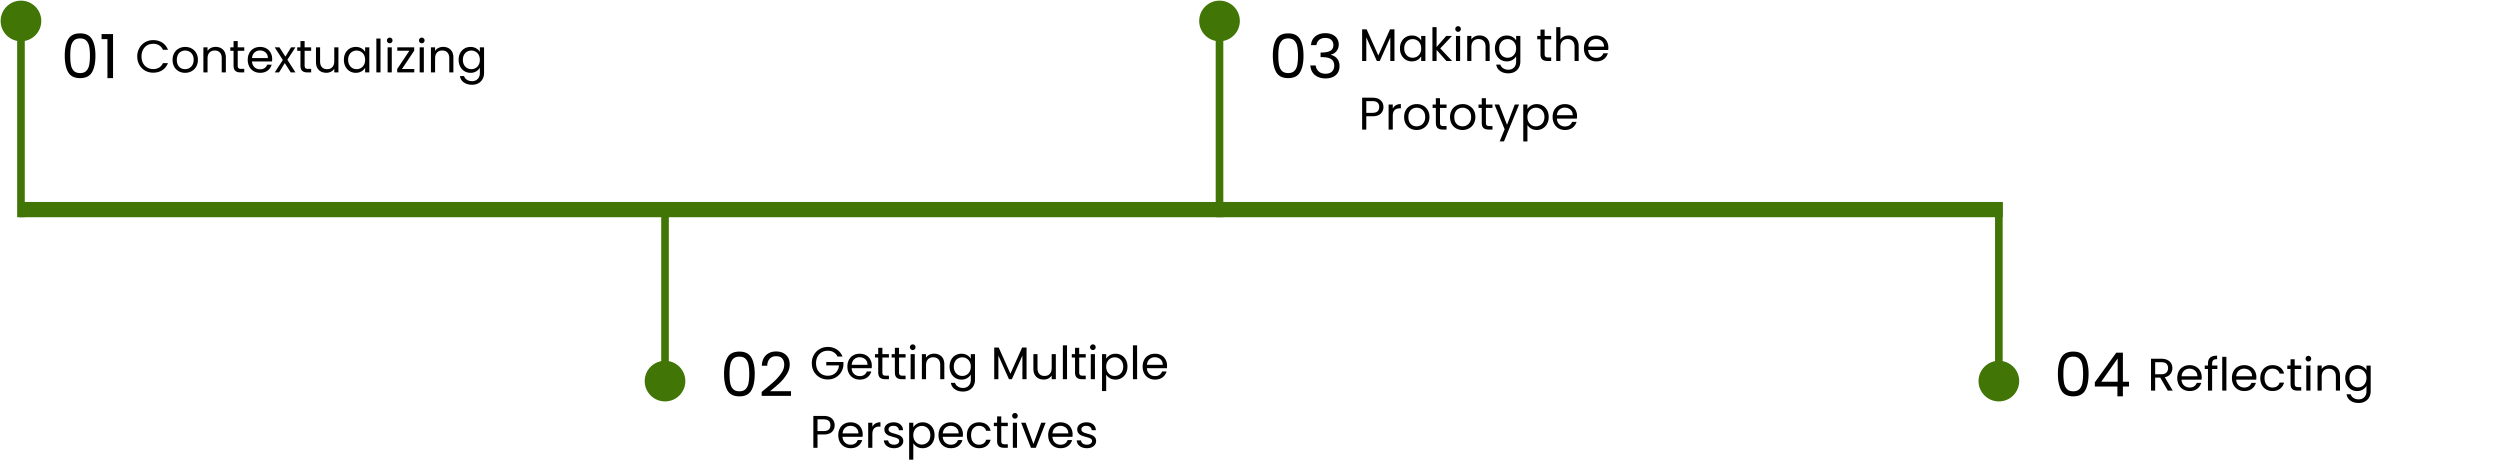 <svg xmlns="http://www.w3.org/2000/svg" width="1312" height="245" fill="none"><path fill="#000" d="M33.984 29.192c0-3.67.597-6.528 1.792-8.576 1.195-2.07 3.285-3.104 6.272-3.104 2.965 0 5.045 1.035 6.24 3.104 1.195 2.048 1.792 4.907 1.792 8.576 0 3.733-.597 6.635-1.792 8.704-1.195 2.07-3.275 3.104-6.24 3.104-2.987 0-5.077-1.035-6.272-3.104-1.195-2.07-1.792-4.97-1.792-8.704Zm13.216 0c0-1.856-.128-3.424-.384-4.704-.235-1.301-.736-2.347-1.504-3.136-.747-.79-1.835-1.184-3.264-1.184-1.45 0-2.56.395-3.328 1.184-.747.79-1.248 1.835-1.504 3.136-.235 1.28-.352 2.848-.352 4.704 0 1.92.117 3.53.352 4.832.256 1.301.757 2.347 1.504 3.136.768.79 1.877 1.184 3.328 1.184 1.43 0 2.517-.395 3.264-1.184.768-.79 1.27-1.835 1.504-3.136.256-1.301.384-2.912.384-4.832Zm6.11-8.672v-2.656h6.016V41h-2.944V20.52H53.31Zm18.722 9.104c0-1.632.368-3.096 1.104-4.392.736-1.312 1.736-2.336 3-3.072 1.28-.736 2.696-1.104 4.248-1.104 1.824 0 3.416.44 4.776 1.32 1.36.88 2.352 2.128 2.976 3.744H85.52c-.464-1.008-1.136-1.784-2.016-2.328-.864-.544-1.904-.816-3.12-.816-1.168 0-2.216.272-3.144.816-.928.544-1.656 1.32-2.184 2.328-.528.992-.792 2.16-.792 3.504 0 1.328.264 2.496.792 3.504.528.992 1.256 1.76 2.184 2.304.928.544 1.976.816 3.144.816 1.216 0 2.256-.264 3.12-.792.88-.544 1.552-1.32 2.016-2.328h2.616c-.624 1.6-1.616 2.84-2.976 3.72-1.36.864-2.952 1.296-4.776 1.296-1.552 0-2.968-.36-4.248-1.08a8.07 8.07 0 0 1-3-3.048c-.736-1.296-1.104-2.76-1.104-4.392Zm25.091 8.592c-1.232 0-2.352-.28-3.36-.84A6.105 6.105 0 0 1 91.411 35c-.56-1.04-.84-2.24-.84-3.6 0-1.344.288-2.528.864-3.552.592-1.04 1.392-1.832 2.4-2.376 1.008-.56 2.136-.84 3.384-.84 1.248 0 2.376.28 3.384.84a5.897 5.897 0 0 1 2.376 2.352c.592 1.024.888 2.216.888 3.576 0 1.36-.304 2.56-.912 3.6a6.178 6.178 0 0 1-2.424 2.376c-1.024.56-2.16.84-3.408.84Zm0-1.92c.784 0 1.52-.184 2.208-.552.688-.368 1.24-.92 1.656-1.656.432-.736.648-1.632.648-2.688 0-1.056-.208-1.952-.624-2.688-.416-.736-.96-1.28-1.632-1.632a4.474 4.474 0 0 0-2.184-.552c-.8 0-1.536.184-2.208.552-.656.352-1.184.896-1.584 1.632-.4.736-.6 1.632-.6 2.688 0 1.072.192 1.976.576 2.712.4.736.928 1.288 1.584 1.656a4.496 4.496 0 0 0 2.16.528Zm16.024-11.688c1.6 0 2.896.488 3.888 1.464.992.96 1.488 2.352 1.488 4.176V38h-2.16v-7.44c0-1.312-.328-2.312-.984-3-.656-.704-1.552-1.056-2.688-1.056-1.152 0-2.072.36-2.76 1.08-.672.72-1.008 1.768-1.008 3.144V38h-2.184V24.848h2.184v1.872a4.354 4.354 0 0 1 1.752-1.56 5.547 5.547 0 0 1 2.472-.552Zm11.607 2.04V34.4c0 .64.136 1.096.408 1.368.272.256.744.384 1.416.384h1.608V38h-1.968c-1.216 0-2.128-.28-2.736-.84-.608-.56-.912-1.48-.912-2.76v-7.752h-1.704v-1.8h1.704v-3.312h2.184v3.312h3.432v1.8h-3.432Zm18.078 4.272c0 .416-.024.856-.072 1.32h-10.512c.08 1.296.52 2.312 1.32 3.048.816.72 1.8 1.08 2.952 1.08.944 0 1.728-.216 2.352-.648a3.535 3.535 0 0 0 1.344-1.776h2.352a5.712 5.712 0 0 1-2.112 3.096c-1.056.784-2.368 1.176-3.936 1.176-1.248 0-2.368-.28-3.36-.84-.976-.56-1.744-1.352-2.304-2.376-.56-1.04-.84-2.24-.84-3.6 0-1.36.272-2.552.816-3.576.544-1.024 1.304-1.808 2.28-2.352.992-.56 2.128-.84 3.408-.84 1.248 0 2.352.272 3.312.816a5.55 5.55 0 0 1 2.208 2.256c.528.944.792 2.016.792 3.216Zm-2.256-.456c0-.832-.184-1.544-.552-2.136a3.474 3.474 0 0 0-1.512-1.368c-.624-.32-1.32-.48-2.088-.48-1.104 0-2.048.352-2.832 1.056-.768.704-1.208 1.68-1.32 2.928h8.304ZM152.579 38l-3.12-4.896-3 4.896h-2.28l4.248-6.528-4.248-6.624h2.472l3.12 4.872 2.976-4.872h2.28l-4.224 6.504L155.051 38h-2.472Zm7.285-11.352V34.4c0 .64.136 1.096.408 1.368.272.256.744.384 1.416.384h1.608V38h-1.968c-1.216 0-2.128-.28-2.736-.84-.608-.56-.912-1.48-.912-2.76v-7.752h-1.704v-1.8h1.704v-3.312h2.184v3.312h3.432v1.8h-3.432Zm17.742-1.8V38h-2.184v-1.944c-.416.672-1 1.2-1.752 1.584-.736.368-1.552.552-2.448.552-1.024 0-1.944-.208-2.76-.624-.816-.432-1.464-1.072-1.944-1.92-.464-.848-.696-1.88-.696-3.096v-7.704h2.16v7.416c0 1.296.328 2.296.984 3 .656.688 1.552 1.032 2.688 1.032 1.168 0 2.088-.36 2.76-1.08.672-.72 1.008-1.768 1.008-3.144v-7.224h2.184Zm2.871 6.528c0-1.344.272-2.52.816-3.528.544-1.024 1.288-1.816 2.232-2.376.96-.56 2.024-.84 3.192-.84 1.152 0 2.152.248 3 .744.848.496 1.48 1.12 1.896 1.872v-2.4h2.208V38h-2.208v-2.448c-.432.768-1.08 1.408-1.944 1.92-.848.496-1.84.744-2.976.744-1.168 0-2.224-.288-3.168-.864-.944-.576-1.688-1.384-2.232-2.424-.544-1.04-.816-2.224-.816-3.552Zm11.136.024c0-.992-.2-1.856-.6-2.592-.4-.736-.944-1.296-1.632-1.68-.672-.4-1.416-.6-2.232-.6-.816 0-1.56.192-2.232.576-.672.384-1.208.944-1.608 1.68-.4.736-.6 1.6-.6 2.592 0 1.008.2 1.888.6 2.64.4.736.936 1.304 1.608 1.704a4.419 4.419 0 0 0 2.232.576c.816 0 1.56-.192 2.232-.576a4.295 4.295 0 0 0 1.632-1.704c.4-.752.6-1.624.6-2.616Zm8.083-11.16V38h-2.184V20.24h2.184Zm4.85 2.472c-.416 0-.768-.144-1.056-.432a1.436 1.436 0 0 1-.432-1.056c0-.416.144-.768.432-1.056.288-.288.64-.432 1.056-.432.4 0 .736.144 1.008.432.288.288.432.64.432 1.056 0 .416-.144.768-.432 1.056a1.331 1.331 0 0 1-1.008.432Zm1.056 2.136V38h-2.184V24.848h2.184Zm5.355 11.352h6.456V38h-8.952v-1.8l6.384-9.576h-6.336v-1.776h8.856v1.776l-6.408 9.576Zm10.417-13.488c-.416 0-.768-.144-1.056-.432a1.436 1.436 0 0 1-.432-1.056c0-.416.144-.768.432-1.056.288-.288.64-.432 1.056-.432.4 0 .736.144 1.008.432.288.288.432.64.432 1.056 0 .416-.144.768-.432 1.056a1.331 1.331 0 0 1-1.008.432Zm1.056 2.136V38h-2.184V24.848h2.184Zm10.131-.24c1.6 0 2.896.488 3.888 1.464.992.96 1.488 2.352 1.488 4.176V38h-2.16v-7.44c0-1.312-.328-2.312-.984-3-.656-.704-1.552-1.056-2.688-1.056-1.152 0-2.072.36-2.76 1.08-.672.72-1.008 1.768-1.008 3.144V38h-2.184V24.848h2.184v1.872a4.354 4.354 0 0 1 1.752-1.56 5.547 5.547 0 0 1 2.472-.552Zm14.367.024c1.136 0 2.128.248 2.976.744.864.496 1.504 1.12 1.92 1.872v-2.4h2.208v13.44c0 1.2-.256 2.264-.768 3.192a5.434 5.434 0 0 1-2.208 2.208c-.944.528-2.048.792-3.312.792-1.728 0-3.168-.408-4.32-1.224-1.152-.816-1.832-1.928-2.04-3.336h2.16c.24.8.736 1.44 1.488 1.92.752.496 1.656.744 2.712.744 1.2 0 2.176-.376 2.928-1.128.768-.752 1.152-1.808 1.152-3.168v-2.76c-.432.768-1.072 1.408-1.92 1.92-.848.512-1.84.768-2.976.768-1.168 0-2.232-.288-3.192-.864-.944-.576-1.688-1.384-2.232-2.424-.544-1.04-.816-2.224-.816-3.552 0-1.344.272-2.52.816-3.528.544-1.024 1.288-1.816 2.232-2.376.96-.56 2.024-.84 3.192-.84Zm4.896 6.768c0-.992-.2-1.856-.6-2.592-.4-.736-.944-1.296-1.632-1.68-.672-.4-1.416-.6-2.232-.6-.816 0-1.56.192-2.232.576-.672.384-1.208.944-1.608 1.68-.4.736-.6 1.6-.6 2.592 0 1.008.2 1.888.6 2.64.4.736.936 1.304 1.608 1.704a4.419 4.419 0 0 0 2.232.576c.816 0 1.56-.192 2.232-.576a4.295 4.295 0 0 0 1.632-1.704c.4-.752.6-1.624.6-2.616Zm416.16-2.208c0-3.67.597-6.528 1.792-8.576 1.195-2.07 3.285-3.104 6.272-3.104 2.965 0 5.045 1.035 6.24 3.104 1.195 2.048 1.792 4.907 1.792 8.576 0 3.733-.597 6.635-1.792 8.704-1.195 2.07-3.275 3.104-6.24 3.104-2.987 0-5.077-1.035-6.272-3.104-1.195-2.07-1.792-4.97-1.792-8.704Zm13.216 0c0-1.856-.128-3.424-.384-4.704-.235-1.301-.736-2.347-1.504-3.136-.747-.79-1.835-1.184-3.264-1.184-1.451 0-2.56.395-3.328 1.184-.747.79-1.248 1.835-1.504 3.136-.235 1.28-.352 2.848-.352 4.704 0 1.92.117 3.53.352 4.832.256 1.301.757 2.347 1.504 3.136.768.79 1.877 1.184 3.328 1.184 1.429 0 2.517-.395 3.264-1.184.768-.79 1.269-1.835 1.504-3.136.256-1.301.384-2.912.384-4.832Zm6.814-5.504c.149-1.963.906-3.499 2.272-4.608 1.365-1.11 3.136-1.664 5.312-1.664 1.45 0 2.698.267 3.744.8 1.066.512 1.866 1.216 2.4 2.112.554.896.832 1.91.832 3.04 0 1.323-.384 2.464-1.152 3.424-.747.96-1.728 1.579-2.944 1.856v.16c1.386.341 2.485 1.013 3.296 2.016.81 1.003 1.216 2.315 1.216 3.936 0 1.216-.278 2.315-.832 3.296-.555.96-1.387 1.717-2.496 2.272-1.11.555-2.443.832-4 .832-2.262 0-4.118-.587-5.568-1.76-1.451-1.195-2.262-2.88-2.432-5.056h2.816c.149 1.28.672 2.325 1.568 3.136.896.81 2.09 1.216 3.584 1.216 1.493 0 2.624-.384 3.392-1.152.789-.79 1.184-1.803 1.184-3.04 0-1.6-.534-2.752-1.6-3.456-1.067-.704-2.678-1.056-4.832-1.056h-.736V27.56h.768c1.962-.021 3.445-.341 4.448-.96 1.002-.64 1.504-1.621 1.504-2.944 0-1.13-.374-2.037-1.12-2.72-.726-.683-1.771-1.024-3.136-1.024-1.323 0-2.39.341-3.2 1.024-.811.683-1.291 1.6-1.44 2.752h-2.848Zm43.802-8.296V32h-2.184V19.616L724.112 32h-1.536l-5.544-12.408V32h-2.184V15.392h2.352l6.144 13.728 6.144-13.728h2.328Zm2.888 9.984c0-1.344.272-2.52.816-3.528.544-1.024 1.288-1.816 2.232-2.376.96-.56 2.024-.84 3.192-.84 1.152 0 2.152.248 3 .744.848.496 1.48 1.12 1.896 1.872v-2.4h2.208V32h-2.208v-2.448c-.432.768-1.08 1.408-1.944 1.92-.848.496-1.84.744-2.976.744-1.168 0-2.224-.288-3.168-.864-.944-.576-1.688-1.384-2.232-2.424-.544-1.04-.816-2.224-.816-3.552Zm11.136.024c0-.992-.2-1.856-.6-2.592-.4-.736-.944-1.296-1.632-1.68-.672-.4-1.416-.6-2.232-.6-.816 0-1.56.192-2.232.576-.672.384-1.208.944-1.608 1.68-.4.736-.6 1.6-.6 2.592 0 1.008.2 1.888.6 2.64.4.736.936 1.304 1.608 1.704a4.419 4.419 0 0 0 2.232.576c.816 0 1.56-.192 2.232-.576a4.295 4.295 0 0 0 1.632-1.704c.4-.752.6-1.624.6-2.616Zm13.243 6.6-5.16-5.808V32h-2.184V14.24h2.184v10.44l5.064-5.832h3.048l-6.192 6.552 6.216 6.6h-2.976Zm6.135-15.288c-.416 0-.768-.144-1.056-.432a1.436 1.436 0 0 1-.432-1.056c0-.416.144-.768.432-1.056.288-.288.64-.432 1.056-.432.4 0 .736.144 1.008.432.288.288.432.64.432 1.056 0 .416-.144.768-.432 1.056a1.331 1.331 0 0 1-1.008.432Zm1.056 2.136V32h-2.184V18.848h2.184Zm10.13-.24c1.6 0 2.896.488 3.888 1.464.992.96 1.488 2.352 1.488 4.176V32h-2.16v-7.44c0-1.312-.328-2.312-.984-3-.656-.704-1.552-1.056-2.688-1.056-1.152 0-2.072.36-2.76 1.08-.672.72-1.008 1.768-1.008 3.144V32h-2.184V18.848h2.184v1.872a4.354 4.354 0 0 1 1.752-1.56 5.547 5.547 0 0 1 2.472-.552Zm14.368.024c1.136 0 2.128.248 2.976.744.864.496 1.504 1.12 1.92 1.872v-2.4h2.208v13.44c0 1.2-.256 2.264-.768 3.192a5.434 5.434 0 0 1-2.208 2.208c-.944.528-2.048.792-3.312.792-1.728 0-3.168-.408-4.32-1.224-1.152-.816-1.832-1.928-2.04-3.336h2.16c.24.8.736 1.44 1.488 1.92.752.496 1.656.744 2.712.744 1.2 0 2.176-.376 2.928-1.128.768-.752 1.152-1.808 1.152-3.168v-2.76c-.432.768-1.072 1.408-1.92 1.92-.848.512-1.84.768-2.976.768-1.168 0-2.232-.288-3.192-.864-.944-.576-1.688-1.384-2.232-2.424-.544-1.04-.816-2.224-.816-3.552 0-1.344.272-2.52.816-3.528.544-1.024 1.288-1.816 2.232-2.376.96-.56 2.024-.84 3.192-.84Zm4.896 6.768c0-.992-.2-1.856-.6-2.592-.4-.736-.944-1.296-1.632-1.68-.672-.4-1.416-.6-2.232-.6-.816 0-1.56.192-2.232.576-.672.384-1.208.944-1.608 1.68-.4.736-.6 1.6-.6 2.592 0 1.008.2 1.888.6 2.64.4.736.936 1.304 1.608 1.704a4.419 4.419 0 0 0 2.232.576c.816 0 1.56-.192 2.232-.576a4.295 4.295 0 0 0 1.632-1.704c.4-.752.6-1.624.6-2.616Zm14.961-4.752V28.4c0 .64.136 1.096.408 1.368.272.256.744.384 1.416.384h1.608V32h-1.968c-1.216 0-2.128-.28-2.736-.84-.608-.56-.912-1.48-.912-2.76v-7.752h-1.704v-1.8h1.704v-3.312h2.184v3.312h3.432v1.8h-3.432Zm12.606-2.04c.992 0 1.888.216 2.688.648.8.416 1.424 1.048 1.872 1.896.464.848.696 1.88.696 3.096V32h-2.16v-7.44c0-1.312-.328-2.312-.984-3-.656-.704-1.552-1.056-2.688-1.056-1.152 0-2.072.36-2.76 1.08-.672.72-1.008 1.768-1.008 3.144V32h-2.184V14.24h2.184v6.48a4.319 4.319 0 0 1 1.776-1.56c.768-.368 1.624-.552 2.568-.552Zm20.824 6.312c0 .416-.024.856-.072 1.32h-10.512c.08 1.296.52 2.312 1.32 3.048.816.72 1.8 1.08 2.952 1.08.944 0 1.728-.216 2.352-.648a3.535 3.535 0 0 0 1.344-1.776h2.352a5.712 5.712 0 0 1-2.112 3.096c-1.056.784-2.368 1.176-3.936 1.176-1.248 0-2.368-.28-3.36-.84-.976-.56-1.744-1.352-2.304-2.376-.56-1.04-.84-2.24-.84-3.6 0-1.36.272-2.552.816-3.576.544-1.024 1.304-1.808 2.28-2.352.992-.56 2.128-.84 3.408-.84 1.248 0 2.352.272 3.312.816a5.55 5.55 0 0 1 2.208 2.256c.528.944.792 2.016.792 3.216Zm-2.256-.456c0-.832-.184-1.544-.552-2.136a3.474 3.474 0 0 0-1.512-1.368c-.624-.32-1.32-.48-2.088-.48-1.104 0-2.048.352-2.832 1.056-.768.704-1.208 1.68-1.32 2.928h8.304ZM726.032 56.168c0 1.392-.48 2.552-1.44 3.48-.944.912-2.392 1.368-4.344 1.368h-3.216V68h-2.184V51.272h5.4c1.888 0 3.32.456 4.296 1.368.992.912 1.488 2.088 1.488 3.528Zm-5.784 3.048c1.216 0 2.112-.264 2.688-.792.576-.528.864-1.28.864-2.256 0-2.064-1.184-3.096-3.552-3.096h-3.216v6.144h3.216Zm10.682-2.232a4.212 4.212 0 0 1 1.632-1.752c.72-.416 1.592-.624 2.616-.624v2.256h-.576c-2.448 0-3.672 1.328-3.672 3.984V68h-2.184V54.848h2.184v2.136Zm12.506 11.232c-1.232 0-2.352-.28-3.36-.84A6.105 6.105 0 0 1 737.724 65c-.56-1.04-.84-2.24-.84-3.6 0-1.344.288-2.528.864-3.552.592-1.04 1.392-1.832 2.4-2.376 1.008-.56 2.136-.84 3.384-.84 1.248 0 2.376.28 3.384.84a5.897 5.897 0 0 1 2.376 2.352c.592 1.024.888 2.216.888 3.576 0 1.36-.304 2.56-.912 3.6a6.178 6.178 0 0 1-2.424 2.376c-1.024.56-2.16.84-3.408.84Zm0-1.92c.784 0 1.52-.184 2.208-.552.688-.368 1.24-.92 1.656-1.656.432-.736.648-1.632.648-2.688 0-1.056-.208-1.952-.624-2.688-.416-.736-.96-1.28-1.632-1.632a4.474 4.474 0 0 0-2.184-.552c-.8 0-1.536.184-2.208.552-.656.352-1.184.896-1.584 1.632-.4.736-.6 1.632-.6 2.688 0 1.072.192 1.976.576 2.712.4.736.928 1.288 1.584 1.656a4.496 4.496 0 0 0 2.16.528Zm12.279-9.648V64.4c0 .64.136 1.096.408 1.368.272.256.744.384 1.416.384h1.608V68h-1.968c-1.216 0-2.128-.28-2.736-.84-.608-.56-.912-1.48-.912-2.76v-7.752h-1.704v-1.8h1.704v-3.312h2.184v3.312h3.432v1.8h-3.432Zm11.814 11.568c-1.232 0-2.352-.28-3.36-.84A6.105 6.105 0 0 1 761.817 65c-.56-1.04-.84-2.24-.84-3.6 0-1.344.288-2.528.864-3.552.592-1.04 1.392-1.832 2.4-2.376 1.008-.56 2.136-.84 3.384-.84 1.248 0 2.376.28 3.384.84a5.897 5.897 0 0 1 2.376 2.352c.592 1.024.888 2.216.888 3.576 0 1.36-.304 2.56-.912 3.6a6.178 6.178 0 0 1-2.424 2.376c-1.024.56-2.16.84-3.408.84Zm0-1.92c.784 0 1.52-.184 2.208-.552.688-.368 1.24-.92 1.656-1.656.432-.736.648-1.632.648-2.688 0-1.056-.208-1.952-.624-2.688-.416-.736-.96-1.28-1.632-1.632a4.474 4.474 0 0 0-2.184-.552c-.8 0-1.536.184-2.208.552-.656.352-1.184.896-1.584 1.632-.4.736-.6 1.632-.6 2.688 0 1.072.192 1.976.576 2.712.4.736.928 1.288 1.584 1.656a4.496 4.496 0 0 0 2.16.528Zm12.28-9.648V64.4c0 .64.136 1.096.408 1.368.272.256.744.384 1.416.384h1.608V68h-1.968c-1.216 0-2.128-.28-2.736-.84-.608-.56-.912-1.48-.912-2.76v-7.752h-1.704v-1.8h1.704v-3.312h2.184v3.312h3.432v1.8h-3.432Zm17.406-1.8-7.92 19.344h-2.256l2.592-6.336-5.304-13.008h2.424l4.128 10.656 4.08-10.656h2.256Zm4.38 2.424c.432-.752 1.072-1.376 1.92-1.872.864-.512 1.864-.768 3-.768 1.168 0 2.224.28 3.167.84.96.56 1.713 1.352 2.257 2.376.544 1.008.816 2.184.816 3.528 0 1.328-.272 2.512-.816 3.552-.544 1.04-1.297 1.848-2.257 2.424-.943.576-1.999.864-3.167.864-1.12 0-2.112-.248-2.976-.744-.848-.512-1.496-1.144-1.944-1.896v8.664h-2.184V54.848h2.184v2.424Zm8.928 4.104c0-.992-.2-1.856-.6-2.592-.4-.736-.944-1.296-1.632-1.68a4.419 4.419 0 0 0-2.232-.576c-.8 0-1.544.2-2.232.6-.672.384-1.216.952-1.632 1.704-.4.736-.6 1.592-.6 2.568 0 .992.2 1.864.6 2.616.416.736.96 1.304 1.632 1.704a4.505 4.505 0 0 0 2.232.576c.816 0 1.56-.192 2.232-.576a4.295 4.295 0 0 0 1.632-1.704c.4-.752.6-1.632.6-2.64Zm17.106-.456c0 .416-.024.856-.072 1.32h-10.512c.08 1.296.52 2.312 1.32 3.048.816.72 1.8 1.08 2.952 1.08.944 0 1.728-.216 2.352-.648a3.535 3.535 0 0 0 1.344-1.776h2.352a5.712 5.712 0 0 1-2.112 3.096c-1.056.784-2.368 1.176-3.936 1.176-1.248 0-2.368-.28-3.36-.84-.976-.56-1.744-1.352-2.304-2.376-.56-1.04-.84-2.24-.84-3.6 0-1.36.272-2.552.816-3.576.544-1.024 1.304-1.808 2.28-2.352.992-.56 2.128-.84 3.408-.84 1.248 0 2.352.272 3.312.816a5.55 5.55 0 0 1 2.208 2.256c.528.944.792 2.016.792 3.216Zm-2.256-.456c0-.832-.184-1.544-.552-2.136a3.474 3.474 0 0 0-1.512-1.368c-.624-.32-1.32-.48-2.088-.48-1.104 0-2.048.352-2.832 1.056-.768.704-1.208 1.68-1.32 2.928h8.304Zm254.607 135.728c0-3.669.6-6.528 1.8-8.576 1.19-2.069 3.28-3.104 6.27-3.104 2.96 0 5.04 1.035 6.24 3.104 1.19 2.048 1.79 4.907 1.79 8.576 0 3.733-.6 6.635-1.79 8.704-1.2 2.069-3.28 3.104-6.24 3.104-2.99 0-5.08-1.035-6.27-3.104-1.2-2.069-1.8-4.971-1.8-8.704Zm13.22 0c0-1.856-.13-3.424-.38-4.704-.24-1.301-.74-2.347-1.51-3.136-.74-.789-1.83-1.184-3.26-1.184-1.45 0-2.56.395-3.33 1.184-.75.789-1.25 1.835-1.5 3.136-.24 1.28-.36 2.848-.36 4.704 0 1.92.12 3.531.36 4.832.25 1.301.75 2.347 1.5 3.136.77.789 1.88 1.184 3.33 1.184 1.43 0 2.52-.395 3.26-1.184.77-.789 1.27-1.835 1.51-3.136.25-1.301.38-2.912.38-4.832Zm6.17 6.656v-2.208l11.24-15.552h3.48v15.232h3.2v2.528h-3.2V208h-2.88v-5.152h-11.84Zm11.97-14.72-8.61 12.192h8.61v-12.192ZM1137.66 205l-3.99-6.84h-2.64V205h-2.18v-16.728h5.4c1.26 0 2.33.216 3.19.648.88.432 1.54 1.016 1.97 1.752.43.736.65 1.576.65 2.52 0 1.152-.34 2.168-1.01 3.048-.66.88-1.65 1.464-2.98 1.752l4.2 7.008h-2.61Zm-6.63-8.592h3.22c1.18 0 2.07-.288 2.66-.864.59-.592.89-1.376.89-2.352 0-.992-.3-1.76-.89-2.304-.57-.544-1.46-.816-2.66-.816h-3.22v6.336Zm24.42 1.512c0 .416-.02.856-.07 1.32h-10.51c.08 1.296.52 2.312 1.32 3.048.81.72 1.8 1.08 2.95 1.08.94 0 1.73-.216 2.35-.648a3.494 3.494 0 0 0 1.34-1.776h2.36a5.746 5.746 0 0 1-2.12 3.096c-1.05.784-2.36 1.176-3.93 1.176-1.25 0-2.37-.28-3.36-.84a5.977 5.977 0 0 1-2.31-2.376c-.56-1.04-.84-2.24-.84-3.6 0-1.36.28-2.552.82-3.576.54-1.024 1.3-1.808 2.28-2.352.99-.56 2.13-.84 3.41-.84 1.25 0 2.35.272 3.31.816.96.544 1.7 1.296 2.21 2.256.53.944.79 2.016.79 3.216Zm-2.26-.456c0-.832-.18-1.544-.55-2.136a3.48 3.48 0 0 0-1.51-1.368c-.62-.32-1.32-.48-2.09-.48-1.1 0-2.05.352-2.83 1.056-.77.704-1.21 1.68-1.32 2.928h8.3Zm10.49-3.816h-2.76V205h-2.18v-11.352h-1.7v-1.8h1.7v-.936c0-1.472.38-2.544 1.13-3.216.77-.688 1.99-1.032 3.67-1.032v1.824c-.96 0-1.64.192-2.04.576-.38.368-.58.984-.58 1.848v.936h2.76v1.8Zm4.73-6.408V205h-2.18v-17.76h2.18Zm15.73 10.68c0 .416-.03.856-.07 1.32h-10.52c.08 1.296.52 2.312 1.32 3.048.82.72 1.8 1.08 2.96 1.08.94 0 1.72-.216 2.35-.648a3.494 3.494 0 0 0 1.34-1.776h2.35a5.677 5.677 0 0 1-2.11 3.096c-1.05.784-2.37 1.176-3.93 1.176-1.25 0-2.37-.28-3.36-.84a5.977 5.977 0 0 1-2.31-2.376c-.56-1.04-.84-2.24-.84-3.6 0-1.36.27-2.552.82-3.576.54-1.024 1.3-1.808 2.28-2.352.99-.56 2.13-.84 3.41-.84 1.24 0 2.35.272 3.31.816a5.605 5.605 0 0 1 2.21 2.256c.52.944.79 2.016.79 3.216Zm-2.26-.456c0-.832-.18-1.544-.55-2.136a3.48 3.48 0 0 0-1.51-1.368c-.63-.32-1.32-.48-2.09-.48-1.1 0-2.05.352-2.83 1.056-.77.704-1.21 1.68-1.32 2.928h8.3Zm4.32.936c0-1.36.28-2.544.82-3.552a5.86 5.86 0 0 1 2.26-2.376c.97-.56 2.08-.84 3.33-.84 1.62 0 2.95.392 3.99 1.176 1.05.784 1.75 1.872 2.08 3.264h-2.35a3.32 3.32 0 0 0-1.32-1.896c-.64-.464-1.44-.696-2.4-.696-1.25 0-2.25.432-3.02 1.296-.77.848-1.15 2.056-1.15 3.624 0 1.584.38 2.808 1.15 3.672.77.864 1.77 1.296 3.02 1.296.96 0 1.76-.224 2.4-.672.64-.448 1.08-1.088 1.32-1.92h2.35c-.35 1.344-1.05 2.424-2.11 3.24-1.05.8-2.37 1.2-3.96 1.2-1.25 0-2.36-.28-3.33-.84a5.86 5.86 0 0 1-2.26-2.376c-.54-1.024-.82-2.224-.82-3.6Zm18.06-4.752v7.752c0 .64.14 1.096.41 1.368.27.256.74.384 1.42.384h1.6V205h-1.96c-1.22 0-2.13-.28-2.74-.84-.61-.56-.91-1.48-.91-2.76v-7.752h-1.71v-1.8h1.71v-3.312h2.18v3.312h3.43v1.8h-3.43Zm7.21-3.936c-.42 0-.77-.144-1.06-.432-.29-.288-.43-.64-.43-1.056 0-.416.14-.768.43-1.056.29-.288.64-.432 1.06-.432.4 0 .73.144 1.01.432.28.288.43.64.43 1.056 0 .416-.15.768-.43 1.056-.28.288-.61.432-1.01.432Zm1.05 2.136V205h-2.18v-13.152h2.18Zm10.13-.24c1.6 0 2.9.488 3.89 1.464.99.96 1.49 2.352 1.49 4.176V205h-2.16v-7.44c0-1.312-.33-2.312-.98-3-.66-.704-1.56-1.056-2.69-1.056-1.15 0-2.07.36-2.76 1.08-.67.72-1.01 1.768-1.01 3.144V205h-2.18v-13.152h2.18v1.872a4.375 4.375 0 0 1 1.75-1.56 5.551 5.551 0 0 1 2.47-.552Zm14.37.024c1.14 0 2.13.248 2.98.744.86.496 1.5 1.12 1.92 1.872v-2.4h2.21v13.44c0 1.2-.26 2.264-.77 3.192a5.427 5.427 0 0 1-2.21 2.208c-.94.528-2.05.792-3.31.792-1.73 0-3.17-.408-4.32-1.224-1.15-.816-1.83-1.928-2.04-3.336h2.16c.24.8.73 1.44 1.49 1.92.75.496 1.65.744 2.71.744 1.2 0 2.17-.376 2.93-1.128.76-.752 1.15-1.808 1.15-3.168v-2.76c-.43.768-1.07 1.408-1.92 1.92-.85.512-1.84.768-2.98.768-1.17 0-2.23-.288-3.19-.864-.94-.576-1.69-1.384-2.23-2.424-.55-1.04-.82-2.224-.82-3.552 0-1.344.27-2.52.82-3.528.54-1.024 1.29-1.816 2.23-2.376.96-.56 2.02-.84 3.19-.84Zm4.9 6.768c0-.992-.2-1.856-.6-2.592a4.177 4.177 0 0 0-1.63-1.68c-.68-.4-1.42-.6-2.24-.6-.81 0-1.56.192-2.23.576-.67.384-1.21.944-1.61 1.68-.4.736-.6 1.6-.6 2.592 0 1.008.2 1.888.6 2.64.4.736.94 1.304 1.61 1.704.67.384 1.42.576 2.23.576.82 0 1.56-.192 2.24-.576.68-.4 1.23-.968 1.63-1.704.4-.752.6-1.624.6-2.616Zm-861.936-2.208c0-3.669.597-6.528 1.792-8.576 1.195-2.069 3.285-3.104 6.272-3.104 2.965 0 5.045 1.035 6.24 3.104 1.195 2.048 1.792 4.907 1.792 8.576 0 3.733-.597 6.635-1.792 8.704-1.195 2.069-3.275 3.104-6.24 3.104-2.987 0-5.077-1.035-6.272-3.104-1.195-2.069-1.792-4.971-1.792-8.704Zm13.216 0c0-1.856-.128-3.424-.384-4.704-.235-1.301-.736-2.347-1.504-3.136-.747-.789-1.835-1.184-3.264-1.184-1.451 0-2.56.395-3.328 1.184-.747.789-1.248 1.835-1.504 3.136-.235 1.28-.352 2.848-.352 4.704 0 1.92.117 3.531.352 4.832.256 1.301.757 2.347 1.504 3.136.768.789 1.877 1.184 3.328 1.184 1.429 0 2.517-.395 3.264-1.184.768-.789 1.269-1.835 1.504-3.136.256-1.301.384-2.912.384-4.832Zm6.526 9.472c2.709-2.176 4.832-3.957 6.368-5.344 1.536-1.408 2.826-2.869 3.872-4.384 1.066-1.536 1.6-3.04 1.6-4.512 0-1.387-.342-2.475-1.024-3.264-.662-.811-1.739-1.216-3.232-1.216-1.451 0-2.582.459-3.392 1.376-.79.896-1.216 2.101-1.28 3.616h-2.816c.085-2.389.81-4.235 2.176-5.536 1.365-1.301 3.125-1.952 5.28-1.952 2.197 0 3.936.608 5.216 1.824 1.301 1.216 1.952 2.891 1.952 5.024 0 1.771-.534 3.499-1.6 5.184a22.861 22.861 0 0 1-3.584 4.416c-1.344 1.259-3.062 2.731-5.152 4.416h11.008v2.432h-15.392v-2.08Zm39.794-18.544c-.464-.976-1.136-1.728-2.016-2.256-.88-.544-1.904-.816-3.072-.816-1.168 0-2.224.272-3.168.816-.928.528-1.664 1.296-2.208 2.304-.528.992-.792 2.144-.792 3.456 0 1.312.264 2.464.792 3.456.544.992 1.28 1.76 2.208 2.304.944.528 2 .792 3.168.792 1.632 0 2.976-.488 4.032-1.464s1.672-2.296 1.848-3.96h-6.672v-1.776h9v1.68a8.385 8.385 0 0 1-1.296 3.792 8.148 8.148 0 0 1-2.904 2.712c-1.2.656-2.536.984-4.008.984-1.552 0-2.968-.36-4.248-1.08a8.195 8.195 0 0 1-3.048-3.048c-.736-1.296-1.104-2.76-1.104-4.392 0-1.632.368-3.096 1.104-4.392.752-1.312 1.768-2.328 3.048-3.048 1.28-.736 2.696-1.104 4.248-1.104 1.776 0 3.344.44 4.704 1.32 1.376.88 2.376 2.12 3 3.72h-2.616Zm18.008 4.8c0 .416-.024.856-.072 1.32h-10.512c.08 1.296.52 2.312 1.32 3.048.816.72 1.8 1.08 2.952 1.08.944 0 1.728-.216 2.352-.648a3.535 3.535 0 0 0 1.344-1.776h2.352a5.712 5.712 0 0 1-2.112 3.096c-1.056.784-2.368 1.176-3.936 1.176-1.248 0-2.368-.28-3.36-.84-.976-.56-1.744-1.352-2.304-2.376-.56-1.04-.84-2.24-.84-3.6 0-1.36.272-2.552.816-3.576.544-1.024 1.304-1.808 2.28-2.352.992-.56 2.128-.84 3.408-.84 1.248 0 2.352.272 3.312.816a5.55 5.55 0 0 1 2.208 2.256c.528.944.792 2.016.792 3.216Zm-2.256-.456c0-.832-.184-1.544-.552-2.136a3.474 3.474 0 0 0-1.512-1.368c-.624-.32-1.32-.48-2.088-.48-1.104 0-2.048.352-2.832 1.056-.768.704-1.208 1.68-1.32 2.928h8.304Zm7.803-3.816v7.752c0 .64.136 1.096.408 1.368.272.256.744.384 1.415.384h1.609V199h-1.968c-1.216 0-2.128-.28-2.736-.84-.608-.56-.912-1.48-.912-2.76v-7.752h-1.704v-1.8h1.704v-3.312h2.184v3.312h3.432v1.8h-3.432Zm8.742 0v7.752c0 .64.136 1.096.408 1.368.272.256.744.384 1.416.384h1.608V199h-1.968c-1.216 0-2.128-.28-2.736-.84-.608-.56-.912-1.48-.912-2.76v-7.752h-1.704v-1.8h1.704v-3.312h2.184v3.312h3.432v1.8h-3.432Zm7.206-3.936c-.416 0-.768-.144-1.056-.432a1.436 1.436 0 0 1-.432-1.056c0-.416.144-.768.432-1.056.288-.288.64-.432 1.056-.432.4 0 .736.144 1.008.432.288.288.432.64.432 1.056 0 .416-.144.768-.432 1.056a1.331 1.331 0 0 1-1.008.432Zm1.056 2.136V199h-2.184v-13.152h2.184Zm10.13-.24c1.6 0 2.896.488 3.888 1.464.992.96 1.488 2.352 1.488 4.176V199h-2.16v-7.44c0-1.312-.328-2.312-.984-3-.656-.704-1.552-1.056-2.688-1.056-1.152 0-2.072.36-2.76 1.08-.672.72-1.008 1.768-1.008 3.144V199h-2.184v-13.152h2.184v1.872a4.354 4.354 0 0 1 1.752-1.56 5.547 5.547 0 0 1 2.472-.552Zm14.368.024c1.136 0 2.128.248 2.976.744.864.496 1.504 1.12 1.92 1.872v-2.4h2.208v13.44c0 1.2-.256 2.264-.768 3.192a5.434 5.434 0 0 1-2.208 2.208c-.944.528-2.048.792-3.312.792-1.728 0-3.168-.408-4.32-1.224-1.152-.816-1.832-1.928-2.04-3.336h2.16c.24.8.736 1.44 1.488 1.92.752.496 1.656.744 2.712.744 1.2 0 2.176-.376 2.928-1.128.768-.752 1.152-1.808 1.152-3.168v-2.76c-.432.768-1.072 1.408-1.92 1.92-.848.512-1.84.768-2.976.768-1.168 0-2.232-.288-3.192-.864-.944-.576-1.688-1.384-2.232-2.424-.544-1.04-.816-2.224-.816-3.552 0-1.344.272-2.52.816-3.528.544-1.024 1.288-1.816 2.232-2.376.96-.56 2.024-.84 3.192-.84Zm4.896 6.768c0-.992-.2-1.856-.6-2.592-.4-.736-.944-1.296-1.632-1.68-.672-.4-1.416-.6-2.232-.6-.816 0-1.56.192-2.232.576-.672.384-1.208.944-1.608 1.68-.4.736-.6 1.6-.6 2.592 0 1.008.2 1.888.6 2.64.4.736.936 1.304 1.608 1.704a4.419 4.419 0 0 0 2.232.576c.816 0 1.56-.192 2.232-.576a4.295 4.295 0 0 0 1.632-1.704c.4-.752.6-1.624.6-2.616Zm29.265-10.008V199h-2.184v-12.384L531.034 199h-1.536l-5.544-12.408V199h-2.184v-16.608h2.352l6.144 13.728 6.144-13.728h2.328Zm15.368 3.456V199h-2.184v-1.944c-.416.672-1 1.2-1.752 1.584-.736.368-1.552.552-2.448.552-1.024 0-1.944-.208-2.76-.624-.816-.432-1.464-1.072-1.944-1.92-.464-.848-.696-1.88-.696-3.096v-7.704h2.16v7.416c0 1.296.328 2.296.984 3 .656.688 1.552 1.032 2.688 1.032 1.168 0 2.088-.36 2.76-1.08.672-.72 1.008-1.768 1.008-3.144v-7.224h2.184Zm5.871-4.608V199h-2.184v-17.76h2.184Zm6.387 6.408v7.752c0 .64.136 1.096.408 1.368.272.256.744.384 1.416.384h1.608V199h-1.968c-1.216 0-2.128-.28-2.736-.84-.608-.56-.912-1.48-.912-2.76v-7.752h-1.704v-1.8h1.704v-3.312h2.184v3.312h3.432v1.8h-3.432Zm7.206-3.936c-.416 0-.768-.144-1.056-.432a1.436 1.436 0 0 1-.432-1.056c0-.416.144-.768.432-1.056.288-.288.64-.432 1.056-.432.4 0 .736.144 1.008.432.288.288.432.64.432 1.056 0 .416-.144.768-.432 1.056a1.331 1.331 0 0 1-1.008.432Zm1.056 2.136V199h-2.184v-13.152h2.184Zm5.906 2.424c.432-.752 1.072-1.376 1.92-1.872.864-.512 1.864-.768 3-.768 1.168 0 2.224.28 3.168.84.96.56 1.712 1.352 2.256 2.376.544 1.008.816 2.184.816 3.528 0 1.328-.272 2.512-.816 3.552-.544 1.04-1.296 1.848-2.256 2.424-.944.576-2 .864-3.168.864-1.12 0-2.112-.248-2.976-.744-.848-.512-1.496-1.144-1.944-1.896v8.664h-2.184v-19.392h2.184v2.424Zm8.928 4.104c0-.992-.2-1.856-.6-2.592-.4-.736-.944-1.296-1.632-1.68a4.419 4.419 0 0 0-2.232-.576c-.8 0-1.544.2-2.232.6-.672.384-1.216.952-1.632 1.704-.4.736-.6 1.592-.6 2.568 0 .992.2 1.864.6 2.616.416.736.96 1.304 1.632 1.704a4.505 4.505 0 0 0 2.232.576c.816 0 1.56-.192 2.232-.576a4.295 4.295 0 0 0 1.632-1.704c.4-.752.6-1.632.6-2.64Zm7.291-11.136V199h-2.184v-17.76h2.184Zm15.722 10.68c0 .416-.024.856-.072 1.32h-10.512c.08 1.296.52 2.312 1.32 3.048.816.72 1.8 1.08 2.952 1.08.944 0 1.728-.216 2.352-.648a3.535 3.535 0 0 0 1.344-1.776h2.352a5.712 5.712 0 0 1-2.112 3.096c-1.056.784-2.368 1.176-3.936 1.176-1.248 0-2.368-.28-3.36-.84-.976-.56-1.744-1.352-2.304-2.376-.56-1.04-.84-2.24-.84-3.6 0-1.36.272-2.552.816-3.576.544-1.024 1.304-1.808 2.28-2.352.992-.56 2.128-.84 3.408-.84 1.248 0 2.352.272 3.312.816a5.55 5.55 0 0 1 2.208 2.256c.528.944.792 2.016.792 3.216Zm-2.256-.456c0-.832-.184-1.544-.552-2.136a3.474 3.474 0 0 0-1.512-1.368c-.624-.32-1.32-.48-2.088-.48-1.104 0-2.048.352-2.832 1.056-.768.704-1.208 1.68-1.32 2.928h8.304Zm-172.185 31.704c0 1.392-.48 2.552-1.44 3.48-.944.912-2.392 1.368-4.344 1.368h-3.216V235h-2.184v-16.728h5.4c1.888 0 3.32.456 4.296 1.368.992.912 1.488 2.088 1.488 3.528Zm-5.784 3.048c1.216 0 2.112-.264 2.688-.792.576-.528.864-1.28.864-2.256 0-2.064-1.184-3.096-3.552-3.096h-3.216v6.144h3.216Zm20.498 1.704c0 .416-.024.856-.072 1.32h-10.512c.08 1.296.52 2.312 1.32 3.048.816.72 1.8 1.08 2.952 1.08.944 0 1.728-.216 2.352-.648a3.535 3.535 0 0 0 1.344-1.776h2.352a5.712 5.712 0 0 1-2.112 3.096c-1.056.784-2.368 1.176-3.936 1.176-1.248 0-2.368-.28-3.36-.84-.976-.56-1.744-1.352-2.304-2.376-.56-1.04-.84-2.24-.84-3.6 0-1.36.272-2.552.816-3.576.544-1.024 1.304-1.808 2.28-2.352.992-.56 2.128-.84 3.408-.84 1.248 0 2.352.272 3.312.816a5.55 5.55 0 0 1 2.208 2.256c.528.944.792 2.016.792 3.216Zm-2.256-.456c0-.832-.184-1.544-.552-2.136a3.474 3.474 0 0 0-1.512-1.368c-.624-.32-1.32-.48-2.088-.48-1.104 0-2.048.352-2.832 1.056-.768.704-1.208 1.68-1.32 2.928h8.304Zm7.323-3.48a4.212 4.212 0 0 1 1.632-1.752c.72-.416 1.592-.624 2.616-.624v2.256h-.576c-2.448 0-3.672 1.328-3.672 3.984V235h-2.184v-13.152h2.184v2.136Zm11.425 11.232c-1.008 0-1.912-.168-2.712-.504-.8-.352-1.432-.832-1.896-1.44a3.892 3.892 0 0 1-.768-2.136h2.256c.064.656.368 1.192.912 1.608.56.416 1.288.624 2.184.624.832 0 1.488-.184 1.968-.552.48-.368.72-.832.72-1.392 0-.576-.256-1-.768-1.272-.512-.288-1.304-.568-2.376-.84-.976-.256-1.776-.512-2.4-.768a4.557 4.557 0 0 1-1.584-1.176c-.432-.528-.648-1.216-.648-2.064 0-.672.2-1.288.6-1.848.4-.56.968-1 1.704-1.32.736-.336 1.576-.504 2.52-.504 1.456 0 2.632.368 3.528 1.104.896.736 1.376 1.744 1.44 3.024h-2.184c-.048-.688-.328-1.24-.84-1.656-.496-.416-1.168-.624-2.016-.624-.784 0-1.408.168-1.872.504-.464.336-.696.776-.696 1.32 0 .432.136.792.408 1.08.288.272.64.496 1.056.672.432.16 1.024.344 1.776.552.944.256 1.712.512 2.304.768a3.82 3.82 0 0 1 1.512 1.104c.432.496.656 1.144.672 1.944 0 .72-.2 1.368-.6 1.944-.4.576-.968 1.032-1.704 1.368-.72.32-1.552.48-2.496.48Zm10.067-10.944c.432-.752 1.072-1.376 1.92-1.872.864-.512 1.864-.768 3-.768 1.168 0 2.224.28 3.168.84.96.56 1.712 1.352 2.256 2.376.544 1.008.816 2.184.816 3.528 0 1.328-.272 2.512-.816 3.552-.544 1.04-1.296 1.848-2.256 2.424-.944.576-2 .864-3.168.864-1.12 0-2.112-.248-2.976-.744-.848-.512-1.496-1.144-1.944-1.896v8.664h-2.184v-19.392h2.184v2.424Zm8.928 4.104c0-.992-.2-1.856-.6-2.592-.4-.736-.944-1.296-1.632-1.68a4.419 4.419 0 0 0-2.232-.576c-.8 0-1.544.2-2.232.6-.672.384-1.216.952-1.632 1.704-.4.736-.6 1.592-.6 2.568 0 .992.2 1.864.6 2.616.416.736.96 1.304 1.632 1.704a4.505 4.505 0 0 0 2.232.576c.816 0 1.56-.192 2.232-.576a4.295 4.295 0 0 0 1.632-1.704c.4-.752.6-1.632.6-2.64Zm17.107-.456c0 .416-.024.856-.072 1.32h-10.512c.08 1.296.52 2.312 1.32 3.048.816.72 1.8 1.08 2.952 1.08.944 0 1.728-.216 2.352-.648a3.535 3.535 0 0 0 1.344-1.776h2.352a5.712 5.712 0 0 1-2.112 3.096c-1.056.784-2.368 1.176-3.936 1.176-1.248 0-2.368-.28-3.36-.84-.976-.56-1.744-1.352-2.304-2.376-.56-1.04-.84-2.24-.84-3.6 0-1.36.272-2.552.816-3.576.544-1.024 1.304-1.808 2.28-2.352.992-.56 2.128-.84 3.408-.84 1.248 0 2.352.272 3.312.816a5.55 5.55 0 0 1 2.208 2.256c.528.944.792 2.016.792 3.216Zm-2.256-.456c0-.832-.184-1.544-.552-2.136a3.474 3.474 0 0 0-1.512-1.368c-.624-.32-1.32-.48-2.088-.48-1.104 0-2.048.352-2.832 1.056-.768.704-1.208 1.68-1.32 2.928h8.304Zm4.323.936c0-1.36.272-2.544.816-3.552.544-1.024 1.296-1.816 2.256-2.376.976-.56 2.088-.84 3.336-.84 1.616 0 2.944.392 3.984 1.176 1.056.784 1.752 1.872 2.088 3.264h-2.352c-.224-.8-.664-1.432-1.32-1.896-.64-.464-1.44-.696-2.4-.696-1.248 0-2.256.432-3.024 1.296-.768.848-1.152 2.056-1.152 3.624 0 1.584.384 2.808 1.152 3.672.768.864 1.776 1.296 3.024 1.296.96 0 1.76-.224 2.4-.672.64-.448 1.08-1.088 1.32-1.92h2.352c-.352 1.344-1.056 2.424-2.112 3.24-1.056.8-2.376 1.2-3.96 1.2-1.248 0-2.36-.28-3.336-.84-.96-.56-1.712-1.352-2.256-2.376-.544-1.024-.816-2.224-.816-3.6Zm18.058-4.752v7.752c0 .64.136 1.096.408 1.368.272.256.744.384 1.416.384h1.608V235h-1.968c-1.216 0-2.128-.28-2.736-.84-.608-.56-.912-1.48-.912-2.76v-7.752h-1.704v-1.8h1.704v-3.312h2.184v3.312h3.432v1.8h-3.432Zm7.206-3.936c-.416 0-.768-.144-1.056-.432a1.436 1.436 0 0 1-.432-1.056c0-.416.144-.768.432-1.056.288-.288.64-.432 1.056-.432.4 0 .736.144 1.008.432.288.288.432.64.432 1.056 0 .416-.144.768-.432 1.056a1.331 1.331 0 0 1-1.008.432Zm1.056 2.136V235h-2.184v-13.152h2.184Zm8.619 11.136 4.08-11.136h2.328L543.594 235h-2.544l-5.16-13.152h2.352l4.104 11.136Zm20.557-5.064c0 .416-.024.856-.072 1.32h-10.512c.08 1.296.52 2.312 1.32 3.048.816.72 1.8 1.08 2.952 1.08.944 0 1.728-.216 2.352-.648a3.535 3.535 0 0 0 1.344-1.776h2.352a5.712 5.712 0 0 1-2.112 3.096c-1.056.784-2.368 1.176-3.936 1.176-1.248 0-2.368-.28-3.36-.84-.976-.56-1.744-1.352-2.304-2.376-.56-1.04-.84-2.24-.84-3.6 0-1.36.272-2.552.816-3.576.544-1.024 1.304-1.808 2.28-2.352.992-.56 2.128-.84 3.408-.84 1.248 0 2.352.272 3.312.816a5.55 5.55 0 0 1 2.208 2.256c.528.944.792 2.016.792 3.216Zm-2.256-.456c0-.832-.184-1.544-.552-2.136a3.474 3.474 0 0 0-1.512-1.368c-.624-.32-1.32-.48-2.088-.48-1.104 0-2.048.352-2.832 1.056-.768.704-1.208 1.68-1.32 2.928h8.304Zm9.795 7.752c-1.008 0-1.912-.168-2.712-.504-.8-.352-1.432-.832-1.896-1.44a3.892 3.892 0 0 1-.768-2.136h2.256c.064.656.368 1.192.912 1.608.56.416 1.288.624 2.184.624.832 0 1.488-.184 1.968-.552.48-.368.72-.832.72-1.392 0-.576-.256-1-.768-1.272-.512-.288-1.304-.568-2.376-.84-.976-.256-1.776-.512-2.4-.768a4.557 4.557 0 0 1-1.584-1.176c-.432-.528-.648-1.216-.648-2.064 0-.672.2-1.288.6-1.848.4-.56.968-1 1.704-1.32.736-.336 1.576-.504 2.52-.504 1.456 0 2.632.368 3.528 1.104.896.736 1.376 1.744 1.44 3.024h-2.184c-.048-.688-.328-1.24-.84-1.656-.496-.416-1.168-.624-2.016-.624-.784 0-1.408.168-1.872.504-.464.336-.696.776-.696 1.32 0 .432.136.792.408 1.08.288.272.64.496 1.056.672.432.16 1.024.344 1.776.552.944.256 1.712.512 2.304.768a3.82 3.82 0 0 1 1.512 1.104c.432.496.656 1.144.672 1.944 0 .72-.2 1.368-.6 1.944-.4.576-.968 1.032-1.704 1.368-.72.32-1.552.48-2.496.48Z"/><path fill="#417505" stroke="#417505" d="M10.5 106.5h1040v7H10.5z"/><path fill="#417505" d="M11 21.667c5.891 0 10.667-4.776 10.667-10.667S16.89.333 11 .333.333 5.11.333 11 5.11 21.667 11 21.667ZM13 114V11H9v103h4Zm627-92.333c5.891 0 10.667-4.776 10.667-10.667S645.891.333 640 .333 629.333 5.11 629.333 11 634.109 21.667 640 21.667ZM642 114V11h-4v103h4Zm-293 75.333c5.891 0 10.667 4.776 10.667 10.667s-4.776 10.667-10.667 10.667-10.667-4.776-10.667-10.667 4.776-10.667 10.667-10.667ZM351 106v94h-4v-94h4Zm698 83.333c5.89 0 10.67 4.776 10.67 10.667s-4.78 10.667-10.67 10.667-10.67-4.776-10.67-10.667 4.78-10.667 10.67-10.667Zm2-83.333v94h-4v-94h4Z"/></svg>